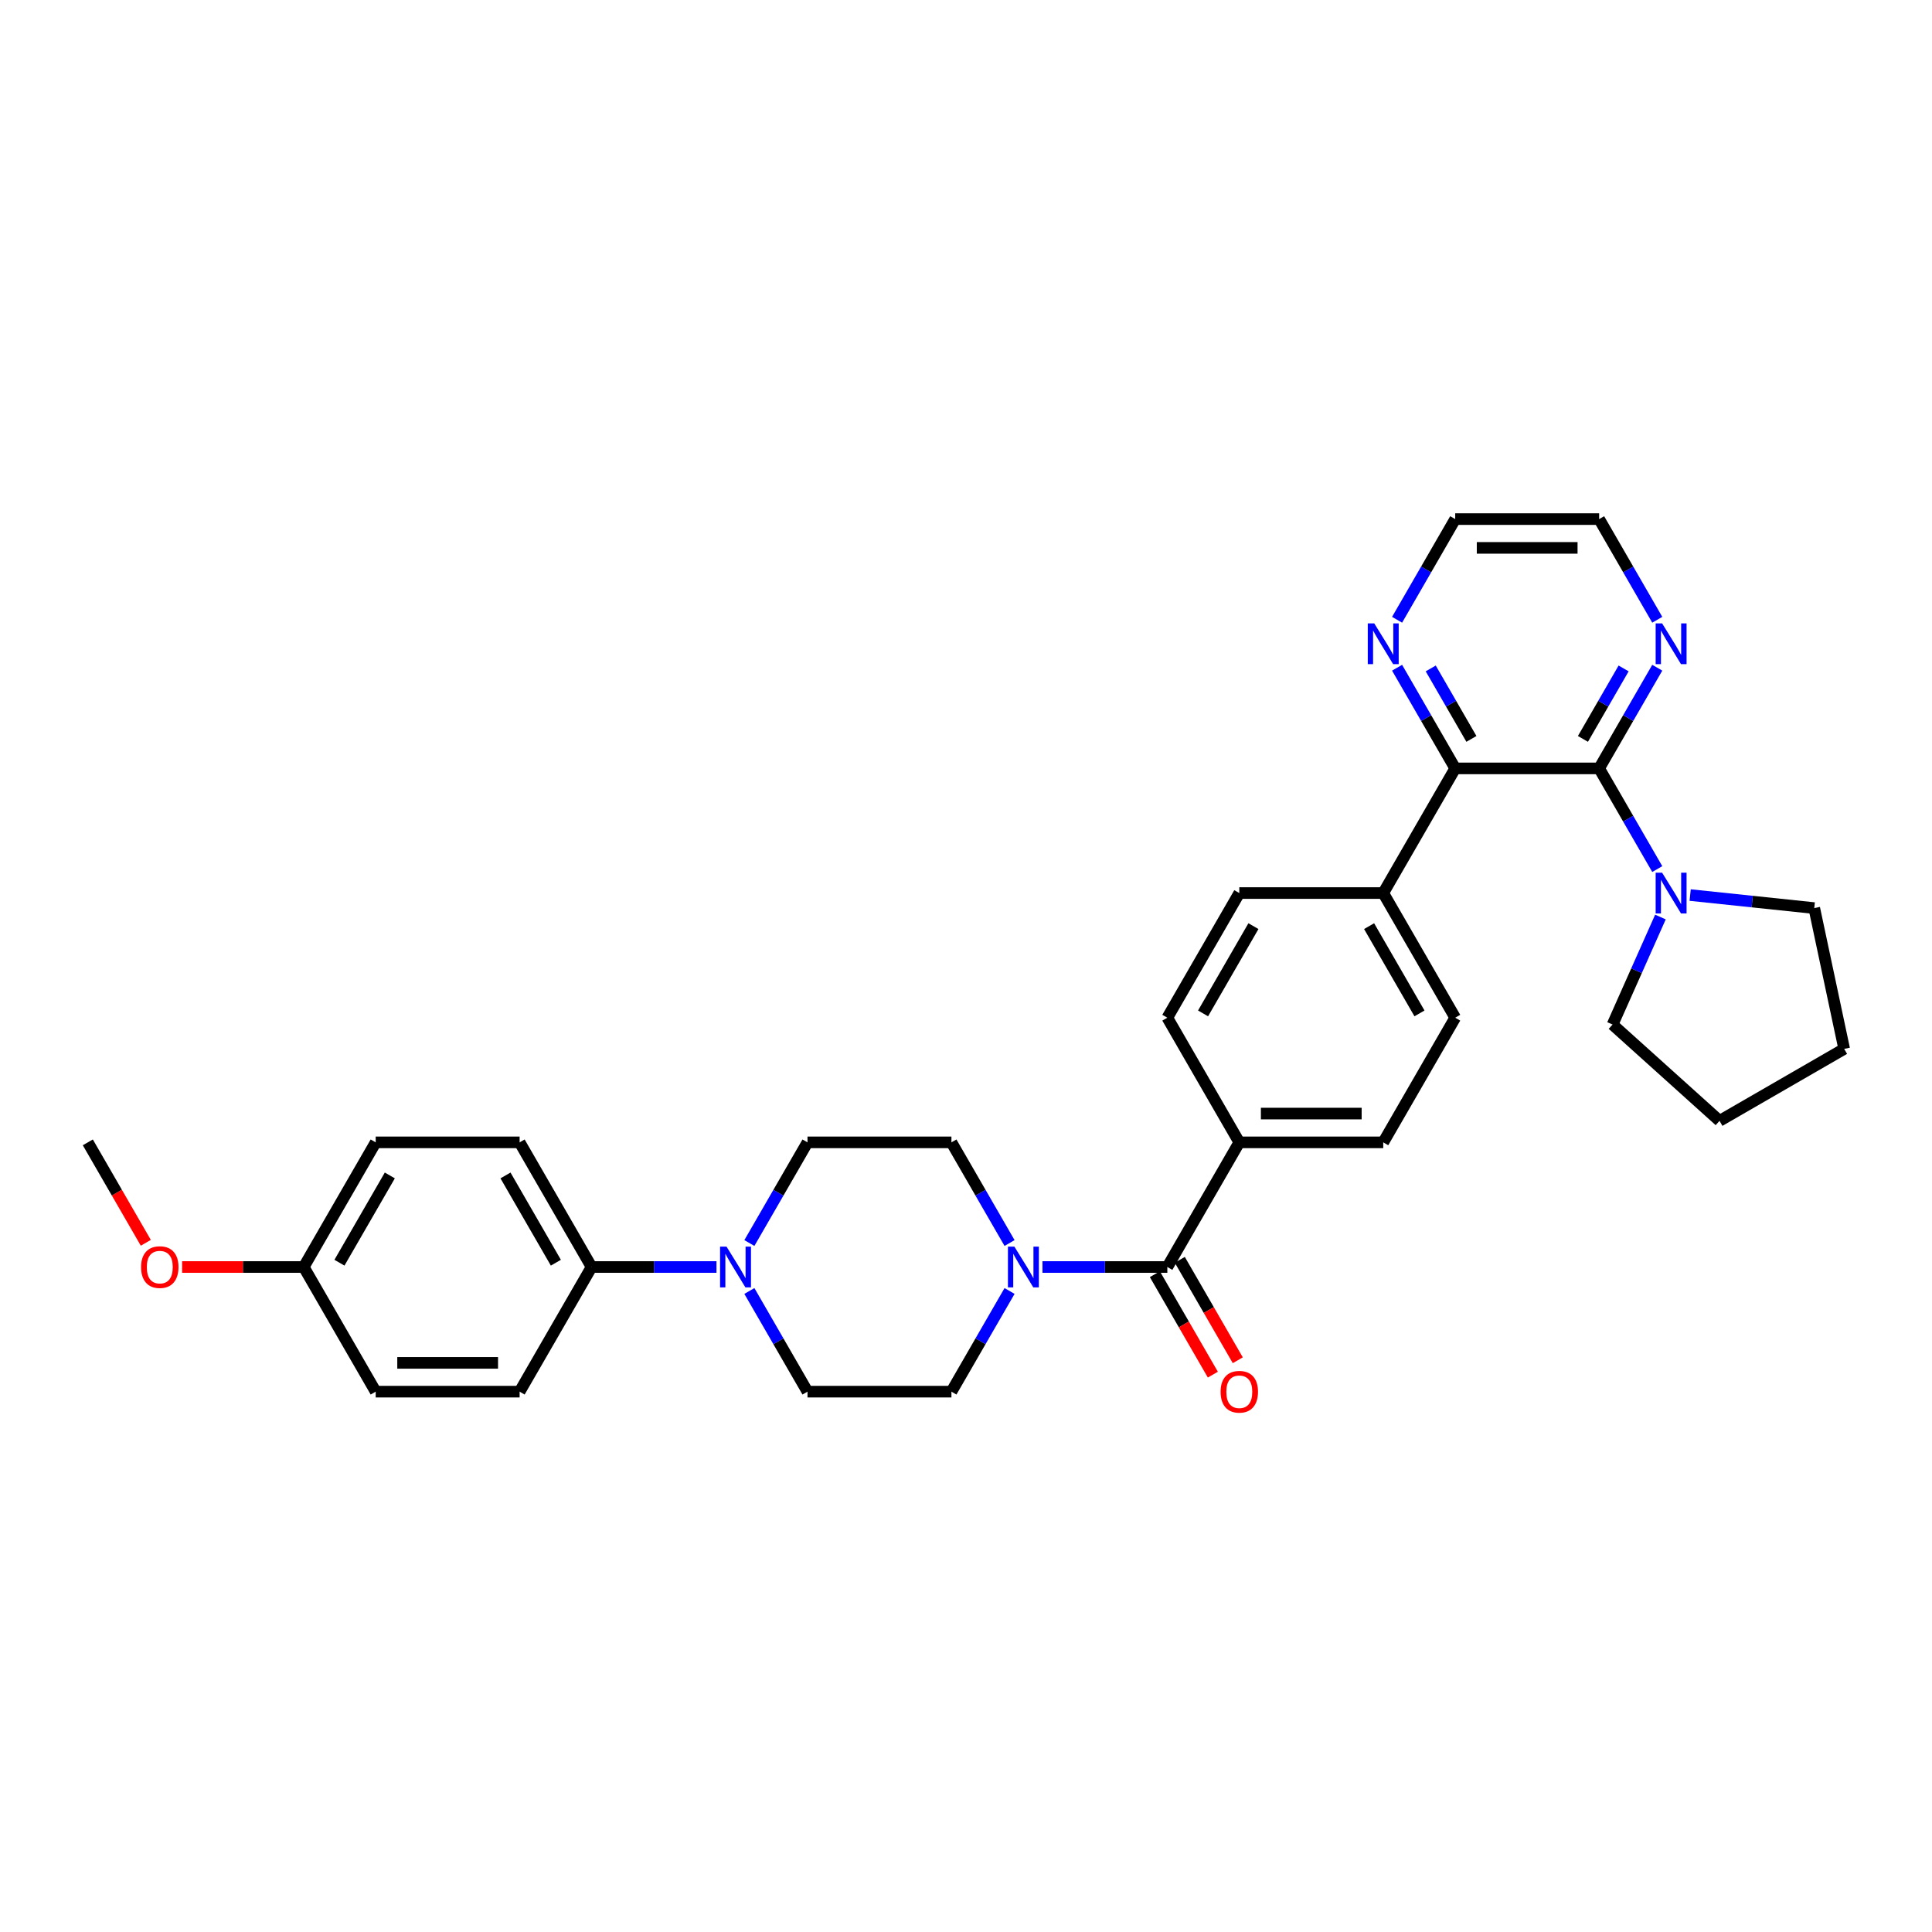 <?xml version='1.0' encoding='iso-8859-1'?>
<svg version='1.1' baseProfile='full'
              xmlns='http://www.w3.org/2000/svg'
                      xmlns:rdkit='http://www.rdkit.org/xml'
                      xmlns:xlink='http://www.w3.org/1999/xlink'
                  xml:space='preserve'
width='1000px' height='1000px' viewBox='0 0 1000 1000'>
<!-- END OF HEADER -->
<rect style='opacity:1.0;fill:#FFFFFF;stroke:none' width='1000' height='1000' x='0' y='0'> </rect>
<path class='bond-2' d='M 827.713,397.722 L 753.212,397.722' style='fill:none;fill-rule:evenodd;stroke:#000000;stroke-width:6px;stroke-linecap:butt;stroke-linejoin:miter;stroke-opacity:1' />
<path class='bond-3' d='M 827.713,397.722 L 842.755,423.776' style='fill:none;fill-rule:evenodd;stroke:#000000;stroke-width:6px;stroke-linecap:butt;stroke-linejoin:miter;stroke-opacity:1' />
<path class='bond-3' d='M 842.755,423.776 L 857.797,449.83' style='fill:none;fill-rule:evenodd;stroke:#0000FF;stroke-width:6px;stroke-linecap:butt;stroke-linejoin:miter;stroke-opacity:1' />
<path class='bond-5' d='M 827.713,397.722 L 842.755,371.669' style='fill:none;fill-rule:evenodd;stroke:#000000;stroke-width:6px;stroke-linecap:butt;stroke-linejoin:miter;stroke-opacity:1' />
<path class='bond-5' d='M 842.755,371.669 L 857.797,345.615' style='fill:none;fill-rule:evenodd;stroke:#0000FF;stroke-width:6px;stroke-linecap:butt;stroke-linejoin:miter;stroke-opacity:1' />
<path class='bond-5' d='M 819.322,382.456 L 829.851,364.219' style='fill:none;fill-rule:evenodd;stroke:#000000;stroke-width:6px;stroke-linecap:butt;stroke-linejoin:miter;stroke-opacity:1' />
<path class='bond-5' d='M 829.851,364.219 L 840.381,345.981' style='fill:none;fill-rule:evenodd;stroke:#0000FF;stroke-width:6px;stroke-linecap:butt;stroke-linejoin:miter;stroke-opacity:1' />
<path class='bond-0' d='M 604.21,655.801 L 641.461,591.281' style='fill:none;fill-rule:evenodd;stroke:#000000;stroke-width:6px;stroke-linecap:butt;stroke-linejoin:miter;stroke-opacity:1' />
<path class='bond-1' d='M 604.21,655.801 L 571.892,655.801' style='fill:none;fill-rule:evenodd;stroke:#000000;stroke-width:6px;stroke-linecap:butt;stroke-linejoin:miter;stroke-opacity:1' />
<path class='bond-1' d='M 571.892,655.801 L 539.574,655.801' style='fill:none;fill-rule:evenodd;stroke:#0000FF;stroke-width:6px;stroke-linecap:butt;stroke-linejoin:miter;stroke-opacity:1' />
<path class='bond-14' d='M 597.758,659.526 L 612.766,685.52' style='fill:none;fill-rule:evenodd;stroke:#000000;stroke-width:6px;stroke-linecap:butt;stroke-linejoin:miter;stroke-opacity:1' />
<path class='bond-14' d='M 612.766,685.52 L 627.774,711.514' style='fill:none;fill-rule:evenodd;stroke:#FF0000;stroke-width:6px;stroke-linecap:butt;stroke-linejoin:miter;stroke-opacity:1' />
<path class='bond-14' d='M 610.662,652.076 L 625.67,678.07' style='fill:none;fill-rule:evenodd;stroke:#000000;stroke-width:6px;stroke-linecap:butt;stroke-linejoin:miter;stroke-opacity:1' />
<path class='bond-14' d='M 625.67,678.07 L 640.678,704.064' style='fill:none;fill-rule:evenodd;stroke:#FF0000;stroke-width:6px;stroke-linecap:butt;stroke-linejoin:miter;stroke-opacity:1' />
<path class='bond-10' d='M 522.544,643.389 L 507.501,617.335' style='fill:none;fill-rule:evenodd;stroke:#0000FF;stroke-width:6px;stroke-linecap:butt;stroke-linejoin:miter;stroke-opacity:1' />
<path class='bond-10' d='M 507.501,617.335 L 492.459,591.281' style='fill:none;fill-rule:evenodd;stroke:#000000;stroke-width:6px;stroke-linecap:butt;stroke-linejoin:miter;stroke-opacity:1' />
<path class='bond-11' d='M 522.544,668.213 L 507.501,694.266' style='fill:none;fill-rule:evenodd;stroke:#0000FF;stroke-width:6px;stroke-linecap:butt;stroke-linejoin:miter;stroke-opacity:1' />
<path class='bond-11' d='M 507.501,694.266 L 492.459,720.32' style='fill:none;fill-rule:evenodd;stroke:#000000;stroke-width:6px;stroke-linecap:butt;stroke-linejoin:miter;stroke-opacity:1' />
<path class='bond-8' d='M 753.212,397.722 L 738.17,371.669' style='fill:none;fill-rule:evenodd;stroke:#000000;stroke-width:6px;stroke-linecap:butt;stroke-linejoin:miter;stroke-opacity:1' />
<path class='bond-8' d='M 738.17,371.669 L 723.128,345.615' style='fill:none;fill-rule:evenodd;stroke:#0000FF;stroke-width:6px;stroke-linecap:butt;stroke-linejoin:miter;stroke-opacity:1' />
<path class='bond-8' d='M 761.603,382.456 L 751.074,364.219' style='fill:none;fill-rule:evenodd;stroke:#000000;stroke-width:6px;stroke-linecap:butt;stroke-linejoin:miter;stroke-opacity:1' />
<path class='bond-8' d='M 751.074,364.219 L 740.544,345.981' style='fill:none;fill-rule:evenodd;stroke:#0000FF;stroke-width:6px;stroke-linecap:butt;stroke-linejoin:miter;stroke-opacity:1' />
<path class='bond-9' d='M 753.212,397.722 L 715.962,462.242' style='fill:none;fill-rule:evenodd;stroke:#000000;stroke-width:6px;stroke-linecap:butt;stroke-linejoin:miter;stroke-opacity:1' />
<path class='bond-24' d='M 874.827,463.279 L 906.941,466.654' style='fill:none;fill-rule:evenodd;stroke:#0000FF;stroke-width:6px;stroke-linecap:butt;stroke-linejoin:miter;stroke-opacity:1' />
<path class='bond-24' d='M 906.941,466.654 L 939.056,470.03' style='fill:none;fill-rule:evenodd;stroke:#000000;stroke-width:6px;stroke-linecap:butt;stroke-linejoin:miter;stroke-opacity:1' />
<path class='bond-25' d='M 859.437,474.654 L 847.049,502.478' style='fill:none;fill-rule:evenodd;stroke:#0000FF;stroke-width:6px;stroke-linecap:butt;stroke-linejoin:miter;stroke-opacity:1' />
<path class='bond-25' d='M 847.049,502.478 L 834.661,530.302' style='fill:none;fill-rule:evenodd;stroke:#000000;stroke-width:6px;stroke-linecap:butt;stroke-linejoin:miter;stroke-opacity:1' />
<path class='bond-4' d='M 387.874,668.213 L 402.916,694.266' style='fill:none;fill-rule:evenodd;stroke:#0000FF;stroke-width:6px;stroke-linecap:butt;stroke-linejoin:miter;stroke-opacity:1' />
<path class='bond-4' d='M 402.916,694.266 L 417.958,720.32' style='fill:none;fill-rule:evenodd;stroke:#000000;stroke-width:6px;stroke-linecap:butt;stroke-linejoin:miter;stroke-opacity:1' />
<path class='bond-7' d='M 370.844,655.801 L 338.526,655.801' style='fill:none;fill-rule:evenodd;stroke:#0000FF;stroke-width:6px;stroke-linecap:butt;stroke-linejoin:miter;stroke-opacity:1' />
<path class='bond-7' d='M 338.526,655.801 L 306.207,655.801' style='fill:none;fill-rule:evenodd;stroke:#000000;stroke-width:6px;stroke-linecap:butt;stroke-linejoin:miter;stroke-opacity:1' />
<path class='bond-35' d='M 387.874,643.389 L 402.916,617.335' style='fill:none;fill-rule:evenodd;stroke:#0000FF;stroke-width:6px;stroke-linecap:butt;stroke-linejoin:miter;stroke-opacity:1' />
<path class='bond-35' d='M 402.916,617.335 L 417.958,591.281' style='fill:none;fill-rule:evenodd;stroke:#000000;stroke-width:6px;stroke-linecap:butt;stroke-linejoin:miter;stroke-opacity:1' />
<path class='bond-27' d='M 857.797,320.791 L 842.755,294.737' style='fill:none;fill-rule:evenodd;stroke:#0000FF;stroke-width:6px;stroke-linecap:butt;stroke-linejoin:miter;stroke-opacity:1' />
<path class='bond-27' d='M 842.755,294.737 L 827.713,268.683' style='fill:none;fill-rule:evenodd;stroke:#000000;stroke-width:6px;stroke-linecap:butt;stroke-linejoin:miter;stroke-opacity:1' />
<path class='bond-6' d='M 641.461,591.281 L 715.962,591.281' style='fill:none;fill-rule:evenodd;stroke:#000000;stroke-width:6px;stroke-linecap:butt;stroke-linejoin:miter;stroke-opacity:1' />
<path class='bond-6' d='M 652.636,576.381 L 704.787,576.381' style='fill:none;fill-rule:evenodd;stroke:#000000;stroke-width:6px;stroke-linecap:butt;stroke-linejoin:miter;stroke-opacity:1' />
<path class='bond-34' d='M 641.461,591.281 L 604.21,526.762' style='fill:none;fill-rule:evenodd;stroke:#000000;stroke-width:6px;stroke-linecap:butt;stroke-linejoin:miter;stroke-opacity:1' />
<path class='bond-19' d='M 306.207,655.801 L 268.957,591.281' style='fill:none;fill-rule:evenodd;stroke:#000000;stroke-width:6px;stroke-linecap:butt;stroke-linejoin:miter;stroke-opacity:1' />
<path class='bond-19' d='M 287.716,653.573 L 261.641,608.409' style='fill:none;fill-rule:evenodd;stroke:#000000;stroke-width:6px;stroke-linecap:butt;stroke-linejoin:miter;stroke-opacity:1' />
<path class='bond-20' d='M 306.207,655.801 L 268.957,720.32' style='fill:none;fill-rule:evenodd;stroke:#000000;stroke-width:6px;stroke-linecap:butt;stroke-linejoin:miter;stroke-opacity:1' />
<path class='bond-32' d='M 723.128,320.791 L 738.17,294.737' style='fill:none;fill-rule:evenodd;stroke:#0000FF;stroke-width:6px;stroke-linecap:butt;stroke-linejoin:miter;stroke-opacity:1' />
<path class='bond-32' d='M 738.17,294.737 L 753.212,268.683' style='fill:none;fill-rule:evenodd;stroke:#000000;stroke-width:6px;stroke-linecap:butt;stroke-linejoin:miter;stroke-opacity:1' />
<path class='bond-17' d='M 715.962,462.242 L 641.461,462.242' style='fill:none;fill-rule:evenodd;stroke:#000000;stroke-width:6px;stroke-linecap:butt;stroke-linejoin:miter;stroke-opacity:1' />
<path class='bond-18' d='M 715.962,462.242 L 753.212,526.762' style='fill:none;fill-rule:evenodd;stroke:#000000;stroke-width:6px;stroke-linecap:butt;stroke-linejoin:miter;stroke-opacity:1' />
<path class='bond-18' d='M 708.645,479.37 L 734.721,524.534' style='fill:none;fill-rule:evenodd;stroke:#000000;stroke-width:6px;stroke-linecap:butt;stroke-linejoin:miter;stroke-opacity:1' />
<path class='bond-12' d='M 492.459,591.281 L 417.958,591.281' style='fill:none;fill-rule:evenodd;stroke:#000000;stroke-width:6px;stroke-linecap:butt;stroke-linejoin:miter;stroke-opacity:1' />
<path class='bond-13' d='M 492.459,720.32 L 417.958,720.32' style='fill:none;fill-rule:evenodd;stroke:#000000;stroke-width:6px;stroke-linecap:butt;stroke-linejoin:miter;stroke-opacity:1' />
<path class='bond-15' d='M 715.962,591.281 L 753.212,526.762' style='fill:none;fill-rule:evenodd;stroke:#000000;stroke-width:6px;stroke-linecap:butt;stroke-linejoin:miter;stroke-opacity:1' />
<path class='bond-16' d='M 604.21,526.762 L 641.461,462.242' style='fill:none;fill-rule:evenodd;stroke:#000000;stroke-width:6px;stroke-linecap:butt;stroke-linejoin:miter;stroke-opacity:1' />
<path class='bond-16' d='M 622.702,524.534 L 648.777,479.37' style='fill:none;fill-rule:evenodd;stroke:#000000;stroke-width:6px;stroke-linecap:butt;stroke-linejoin:miter;stroke-opacity:1' />
<path class='bond-23' d='M 268.957,591.281 L 194.456,591.281' style='fill:none;fill-rule:evenodd;stroke:#000000;stroke-width:6px;stroke-linecap:butt;stroke-linejoin:miter;stroke-opacity:1' />
<path class='bond-22' d='M 268.957,720.32 L 194.456,720.32' style='fill:none;fill-rule:evenodd;stroke:#000000;stroke-width:6px;stroke-linecap:butt;stroke-linejoin:miter;stroke-opacity:1' />
<path class='bond-22' d='M 257.782,705.42 L 205.631,705.42' style='fill:none;fill-rule:evenodd;stroke:#000000;stroke-width:6px;stroke-linecap:butt;stroke-linejoin:miter;stroke-opacity:1' />
<path class='bond-21' d='M 157.206,655.801 L 194.456,720.32' style='fill:none;fill-rule:evenodd;stroke:#000000;stroke-width:6px;stroke-linecap:butt;stroke-linejoin:miter;stroke-opacity:1' />
<path class='bond-26' d='M 157.206,655.801 L 125.729,655.801' style='fill:none;fill-rule:evenodd;stroke:#000000;stroke-width:6px;stroke-linecap:butt;stroke-linejoin:miter;stroke-opacity:1' />
<path class='bond-26' d='M 125.729,655.801 L 94.253,655.801' style='fill:none;fill-rule:evenodd;stroke:#FF0000;stroke-width:6px;stroke-linecap:butt;stroke-linejoin:miter;stroke-opacity:1' />
<path class='bond-36' d='M 157.206,655.801 L 194.456,591.281' style='fill:none;fill-rule:evenodd;stroke:#000000;stroke-width:6px;stroke-linecap:butt;stroke-linejoin:miter;stroke-opacity:1' />
<path class='bond-36' d='M 175.697,653.573 L 201.772,608.409' style='fill:none;fill-rule:evenodd;stroke:#000000;stroke-width:6px;stroke-linecap:butt;stroke-linejoin:miter;stroke-opacity:1' />
<path class='bond-30' d='M 939.056,470.03 L 954.545,542.902' style='fill:none;fill-rule:evenodd;stroke:#000000;stroke-width:6px;stroke-linecap:butt;stroke-linejoin:miter;stroke-opacity:1' />
<path class='bond-31' d='M 834.661,530.302 L 890.026,580.153' style='fill:none;fill-rule:evenodd;stroke:#000000;stroke-width:6px;stroke-linecap:butt;stroke-linejoin:miter;stroke-opacity:1' />
<path class='bond-29' d='M 75.47,643.27 L 60.462,617.275' style='fill:none;fill-rule:evenodd;stroke:#FF0000;stroke-width:6px;stroke-linecap:butt;stroke-linejoin:miter;stroke-opacity:1' />
<path class='bond-29' d='M 60.462,617.275 L 45.455,591.281' style='fill:none;fill-rule:evenodd;stroke:#000000;stroke-width:6px;stroke-linecap:butt;stroke-linejoin:miter;stroke-opacity:1' />
<path class='bond-28' d='M 827.713,268.683 L 753.212,268.683' style='fill:none;fill-rule:evenodd;stroke:#000000;stroke-width:6px;stroke-linecap:butt;stroke-linejoin:miter;stroke-opacity:1' />
<path class='bond-28' d='M 816.538,283.583 L 764.387,283.583' style='fill:none;fill-rule:evenodd;stroke:#000000;stroke-width:6px;stroke-linecap:butt;stroke-linejoin:miter;stroke-opacity:1' />
<path class='bond-33' d='M 954.545,542.902 L 890.026,580.153' style='fill:none;fill-rule:evenodd;stroke:#000000;stroke-width:6px;stroke-linecap:butt;stroke-linejoin:miter;stroke-opacity:1' />
<path  class='atom-2' d='M 525.046 645.251
L 531.96 656.427
Q 532.645 657.529, 533.748 659.526
Q 534.85 661.522, 534.91 661.642
L 534.91 645.251
L 537.711 645.251
L 537.711 666.35
L 534.82 666.35
L 527.4 654.132
Q 526.536 652.702, 525.612 651.063
Q 524.718 649.424, 524.45 648.917
L 524.45 666.35
L 521.708 666.35
L 521.708 645.251
L 525.046 645.251
' fill='#0000FF'/>
<path  class='atom-4' d='M 860.299 451.693
L 867.213 462.868
Q 867.899 463.97, 869.001 465.967
Q 870.104 467.964, 870.163 468.083
L 870.163 451.693
L 872.965 451.693
L 872.965 472.791
L 870.074 472.791
L 862.654 460.573
Q 861.789 459.143, 860.866 457.504
Q 859.972 455.865, 859.703 455.358
L 859.703 472.791
L 856.962 472.791
L 856.962 451.693
L 860.299 451.693
' fill='#0000FF'/>
<path  class='atom-5' d='M 376.044 645.251
L 382.958 656.427
Q 383.643 657.529, 384.746 659.526
Q 385.849 661.522, 385.908 661.642
L 385.908 645.251
L 388.709 645.251
L 388.709 666.35
L 385.819 666.35
L 378.399 654.132
Q 377.534 652.702, 376.611 651.063
Q 375.717 649.424, 375.448 648.917
L 375.448 666.35
L 372.707 666.35
L 372.707 645.251
L 376.044 645.251
' fill='#0000FF'/>
<path  class='atom-6' d='M 860.299 322.654
L 867.213 333.829
Q 867.899 334.931, 869.001 336.928
Q 870.104 338.925, 870.163 339.044
L 870.163 322.654
L 872.965 322.654
L 872.965 343.752
L 870.074 343.752
L 862.654 331.534
Q 861.789 330.104, 860.866 328.465
Q 859.972 326.826, 859.703 326.319
L 859.703 343.752
L 856.962 343.752
L 856.962 322.654
L 860.299 322.654
' fill='#0000FF'/>
<path  class='atom-9' d='M 711.298 322.654
L 718.212 333.829
Q 718.897 334.931, 720 336.928
Q 721.102 338.925, 721.162 339.044
L 721.162 322.654
L 723.963 322.654
L 723.963 343.752
L 721.072 343.752
L 713.652 331.534
Q 712.788 330.104, 711.864 328.465
Q 710.97 326.826, 710.702 326.319
L 710.702 343.752
L 707.96 343.752
L 707.96 322.654
L 711.298 322.654
' fill='#0000FF'/>
<path  class='atom-15' d='M 631.776 720.38
Q 631.776 715.314, 634.279 712.483
Q 636.782 709.652, 641.461 709.652
Q 646.139 709.652, 648.643 712.483
Q 651.146 715.314, 651.146 720.38
Q 651.146 725.506, 648.613 728.426
Q 646.08 731.317, 641.461 731.317
Q 636.812 731.317, 634.279 728.426
Q 631.776 725.535, 631.776 720.38
M 641.461 728.933
Q 644.679 728.933, 646.408 726.787
Q 648.166 724.612, 648.166 720.38
Q 648.166 716.238, 646.408 714.152
Q 644.679 712.036, 641.461 712.036
Q 638.242 712.036, 636.484 714.122
Q 634.756 716.208, 634.756 720.38
Q 634.756 724.641, 636.484 726.787
Q 638.242 728.933, 641.461 728.933
' fill='#FF0000'/>
<path  class='atom-27' d='M 73.02 655.86
Q 73.02 650.794, 75.523 647.963
Q 78.026 645.132, 82.705 645.132
Q 87.384 645.132, 89.887 647.963
Q 92.39 650.794, 92.39 655.86
Q 92.39 660.986, 89.857 663.906
Q 87.324 666.797, 82.705 666.797
Q 78.056 666.797, 75.523 663.906
Q 73.02 661.016, 73.02 655.86
M 82.705 664.413
Q 85.923 664.413, 87.652 662.267
Q 89.41 660.092, 89.41 655.86
Q 89.41 651.718, 87.652 649.632
Q 85.923 647.516, 82.705 647.516
Q 79.487 647.516, 77.728 649.602
Q 76 651.688, 76 655.86
Q 76 660.122, 77.728 662.267
Q 79.487 664.413, 82.705 664.413
' fill='#FF0000'/>
</svg>
